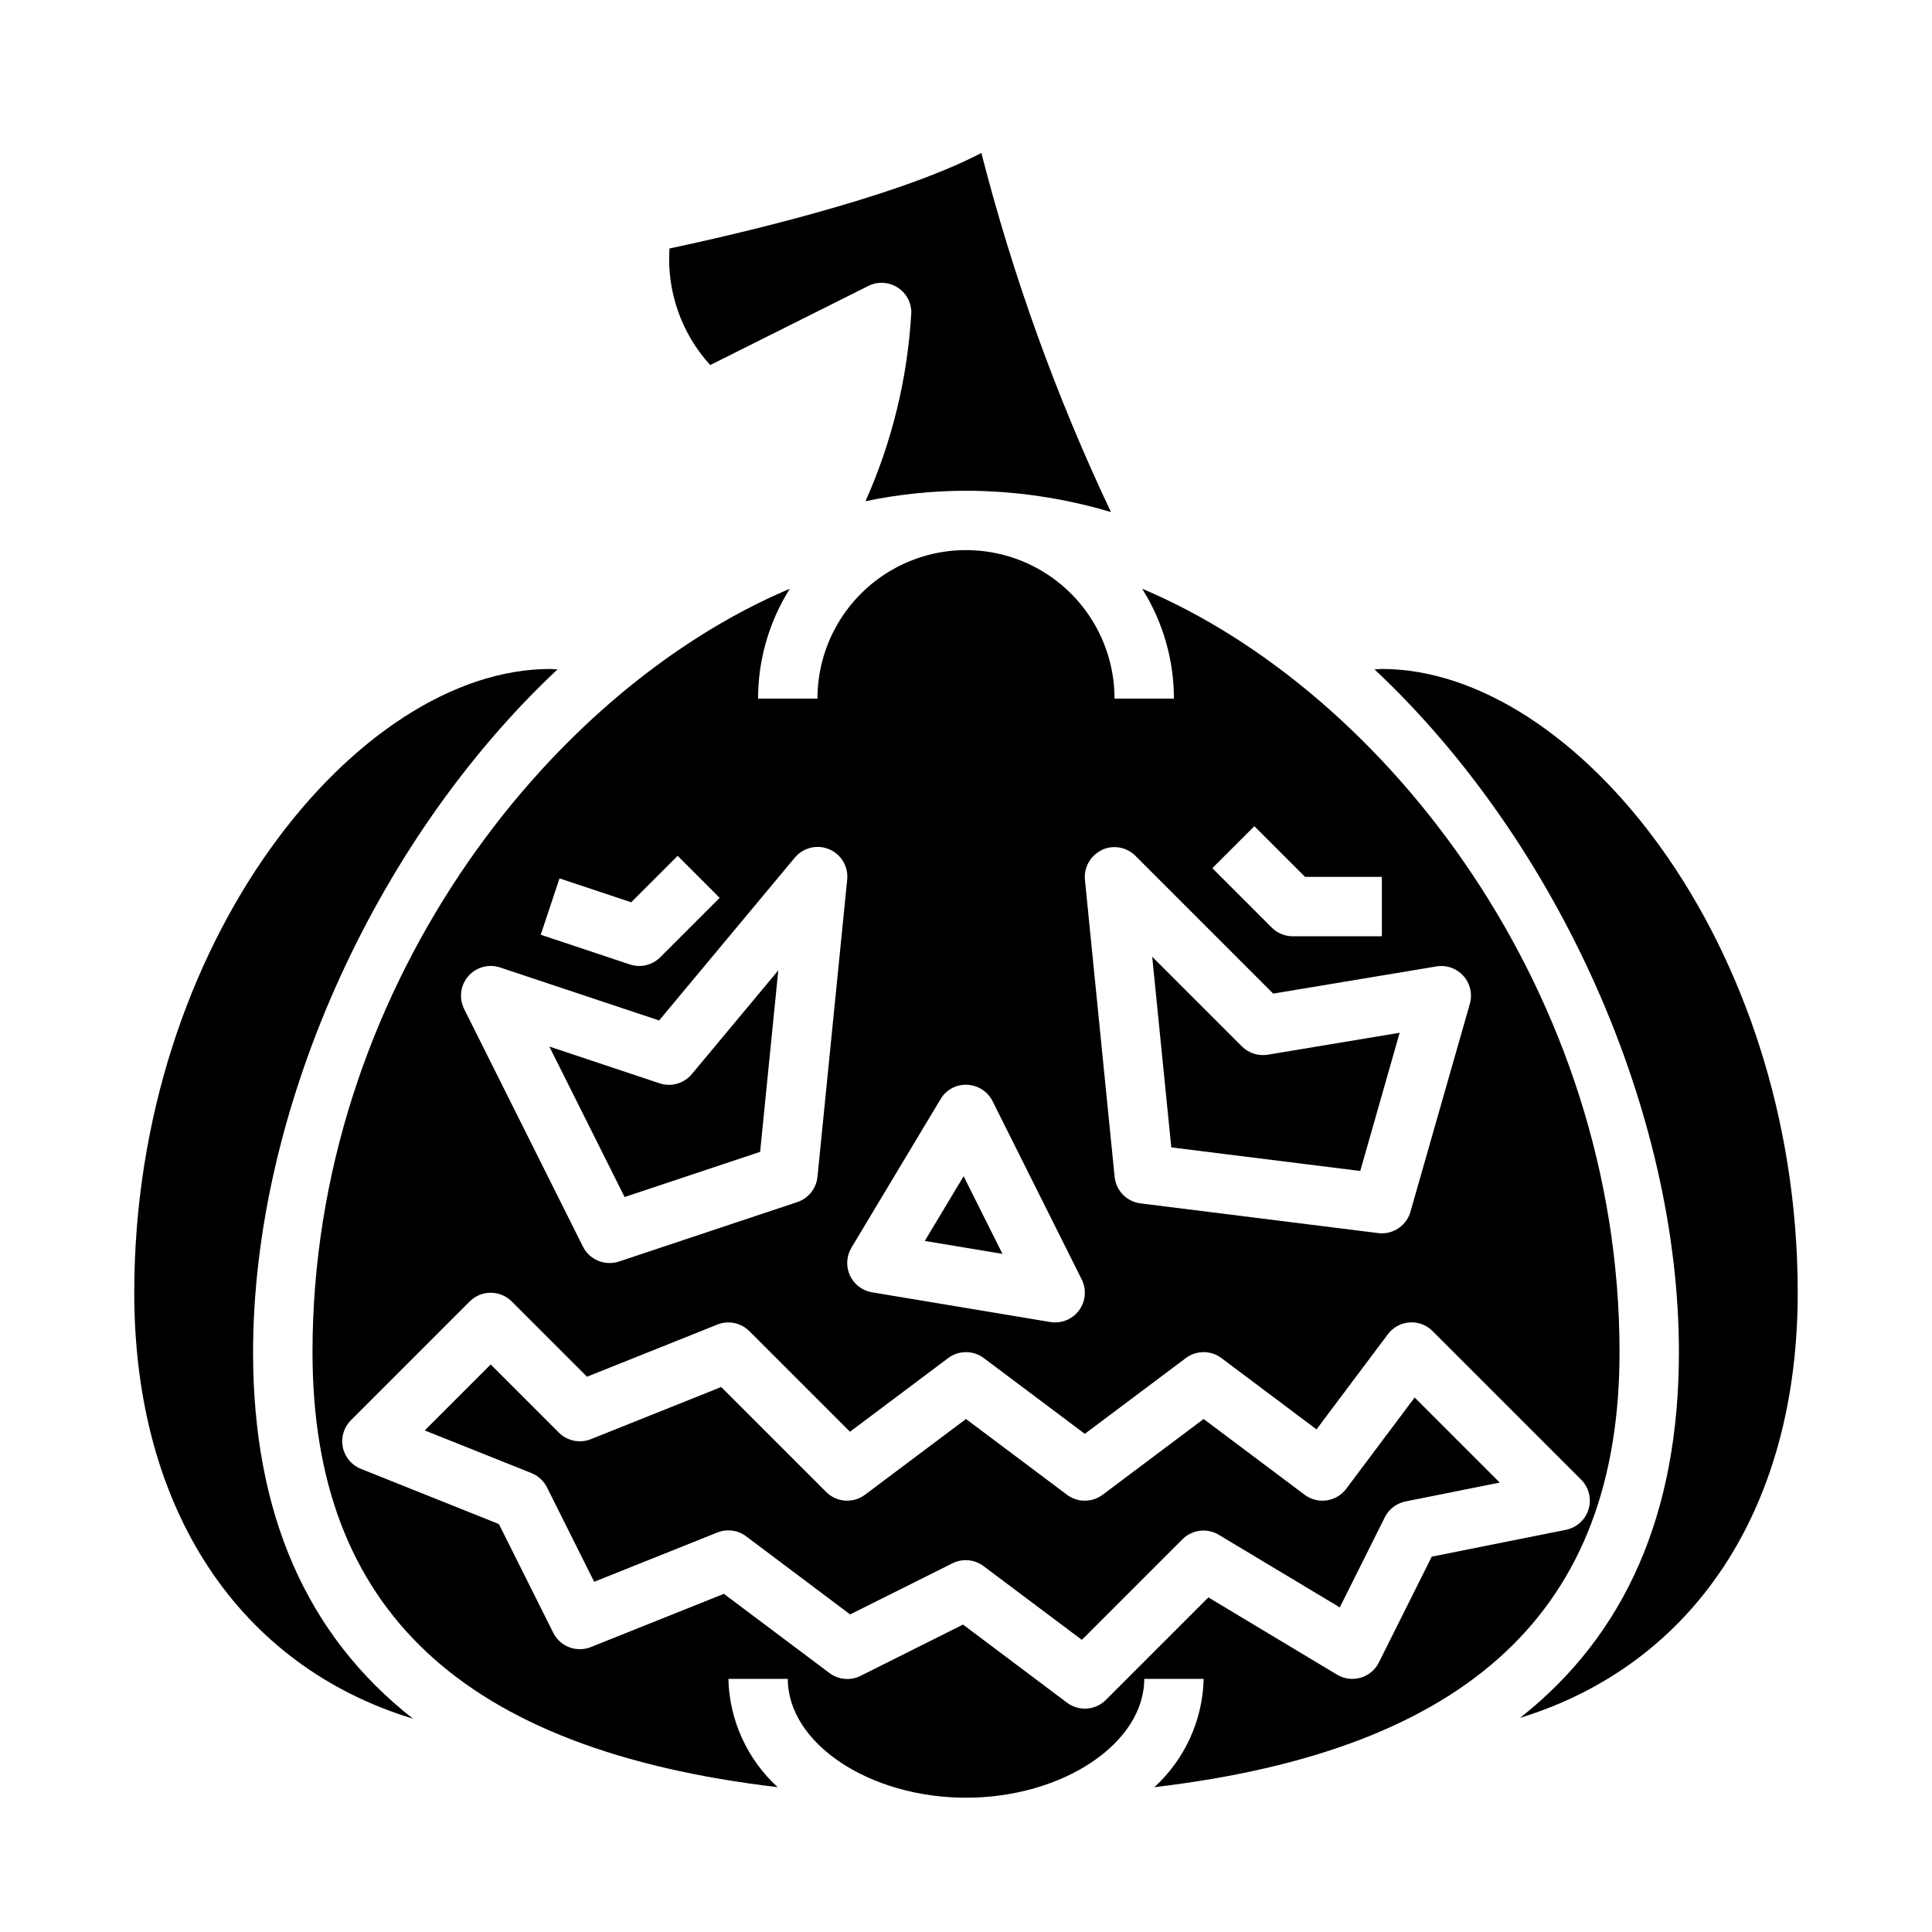 <?xml version="1.0" encoding="UTF-8"?>
<!-- Uploaded to: ICON Repo, www.svgrepo.com, Generator: ICON Repo Mixer Tools -->
<svg fill="#000000" width="800px" height="800px" version="1.1" viewBox="144 144 512 512" xmlns="http://www.w3.org/2000/svg">
 <g>
  <path d="m374.12 219.78c2.438-1.219 5.336-1.09 7.656 0.344s3.731 3.965 3.734 6.691c-0.973 17.27-5.086 34.215-12.148 50.004 8.762-1.82 17.684-2.746 26.633-2.769 13.008 0.027 25.945 1.93 38.414 5.652-14.457-30.555-25.957-62.422-34.336-95.164-22.789 11.949-66.746 21.938-82.656 25.316-0.758 11.336 3.141 22.492 10.797 30.887z"/>
  <path d="m399.37 455.71-10.289 17.148 20.586 3.43z"/>
  <path d="m345.44 449.25 4.816-48.098-22.922 27.504c-2.074 2.492-5.465 3.457-8.543 2.434l-29.207-9.738 19.941 39.871z"/>
  <path d="m504.48 454.32 10.445-36.629-34.953 5.816c-2.504 0.418-5.059-0.398-6.856-2.195l-23.773-23.766 5.062 50.523z"/>
  <path d="m510.21 321.28c-0.629 0-1.309 0.102-1.945 0.117 48.816 45.809 80.664 117.41 80.664 180.94 0 42.637-14.027 74.785-42.098 96.914 45.773-14.078 73.586-55.195 73.586-112.66 0-93.094-59.242-165.31-110.21-165.31z"/>
  <path d="m446.68 300.02c5.5 8.719 8.418 18.816 8.422 29.125h-15.742c0-14.059-7.504-27.055-19.68-34.086-12.18-7.031-27.184-7.031-39.359 0-12.18 7.031-19.684 20.027-19.684 34.086h-15.742c0.004-10.309 2.926-20.406 8.422-29.125-64.949 27.457-126.5 107.42-126.5 202.31 0 68.164 39.582 105.41 123.28 115.29-8.086-7.383-12.809-17.746-13.066-28.695h15.742c0 17.074 21.633 31.488 47.23 31.488 25.602 0 47.23-14.414 47.23-31.488h15.75c-0.262 10.949-4.984 21.312-13.07 28.695 83.695-9.879 123.28-47.121 123.28-115.29 0-94.891-61.551-174.86-126.5-202.31zm29.734 62.93 13.438 13.43h20.355v15.742h-23.617c-2.086 0-4.09-0.828-5.566-2.305l-15.742-15.742zm-40.43 6.297h-0.004c3.016-1.422 6.598-0.789 8.945 1.574l36.496 36.496 43.242-7.203h-0.004c2.664-0.445 5.367 0.508 7.168 2.519 1.797 2.016 2.438 4.809 1.695 7.406l-15.742 55.105c-0.973 3.375-4.062 5.703-7.574 5.699-0.328 0-0.656-0.02-0.984-0.062l-62.977-7.871v-0.004c-3.644-0.453-6.488-3.367-6.856-7.019l-7.871-78.719v-0.004c-0.32-3.301 1.465-6.449 4.461-7.871zm-66.348 105.41 23.617-39.359c1.449-2.488 4.168-3.957 7.043-3.816 2.875 0.105 5.461 1.773 6.746 4.344l23.617 47.23c1.223 2.441 1.094 5.344-0.344 7.668-1.434 2.32-3.973 3.734-6.703 3.731-0.43 0.004-0.863-0.031-1.289-0.109l-47.23-7.871h-0.004c-2.566-0.43-4.754-2.102-5.848-4.461-1.09-2.363-0.941-5.113 0.395-7.348zm-77.359-97.879 18.996 6.336 12.312-12.305 11.133 11.133-15.742 15.742h-0.004c-1.477 1.477-3.481 2.309-5.566 2.309-0.844-0.004-1.684-0.137-2.488-0.402l-23.617-7.871zm-24.184 25.93c2.086-2.41 5.418-3.32 8.441-2.316l42.141 14.043 35.914-43.098h-0.004c2.203-2.699 5.922-3.629 9.137-2.285s5.164 4.644 4.789 8.109l-7.871 78.719-0.004 0.004c-0.309 3.086-2.402 5.703-5.344 6.684l-47.23 15.742c-0.816 0.27-1.668 0.406-2.527 0.402-2.984 0-5.711-1.684-7.047-4.352l-31.488-62.977c-1.422-2.848-0.988-6.273 1.094-8.676zm290.92 146.7-35.582 7.125-14.012 28.039c-0.98 1.961-2.734 3.426-4.844 4.039-2.106 0.613-4.375 0.32-6.254-0.812l-34.086-20.469-27.145 27.145c-2.769 2.797-7.18 3.117-10.328 0.75l-27.551-20.695-27.184 13.609c-2.672 1.32-5.863 1.016-8.238-0.789l-27.945-20.965-35.258 14.105-0.004 0.004c-3.801 1.52-8.137-0.129-9.965-3.793l-14.406-28.812-36.574-14.625c-2.457-0.984-4.258-3.137-4.789-5.727-0.535-2.594 0.273-5.281 2.144-7.152l31.488-31.488c3.074-3.074 8.059-3.074 11.133 0l19.949 19.949 34.543-13.824h-0.004c2.926-1.168 6.262-0.48 8.484 1.746l26.664 26.664 26.023-19.523c2.801-2.102 6.648-2.102 9.449 0l26.766 20.074 26.766-20.074h-0.004c2.801-2.102 6.648-2.102 9.449 0l25.191 18.895 18.895-25.191h-0.004c1.363-1.836 3.461-2.984 5.738-3.152 2.281-0.172 4.519 0.664 6.125 2.293l39.359 39.359c2.059 2.047 2.824 5.062 1.988 7.844-0.836 2.781-3.133 4.875-5.981 5.453z"/>
  <path d="m211.07 502.34c0-63.535 31.852-135.13 80.664-180.94-0.637 0-1.316-0.117-1.945-0.117-50.961-0.004-110.21 72.215-110.21 165.31 0 57.727 28.039 98.953 73.863 112.88-28.254-22.156-42.375-54.359-42.375-97.129z"/>
  <path d="m500.76 538.55c-2.609 3.477-7.543 4.184-11.023 1.574l-26.762-20.074-26.766 20.074c-2.801 2.098-6.648 2.098-9.449 0l-26.762-20.074-26.766 20.074c-3.137 2.348-7.519 2.039-10.289-0.734l-27.82-27.82-34.543 13.824c-2.922 1.168-6.262 0.48-8.484-1.746l-18.051-18.051-17.484 17.484 28.277 11.305c1.793 0.715 3.262 2.066 4.125 3.793l12.5 25.008 32.637-13.059c2.551-1.016 5.449-0.633 7.644 1.016l27.551 20.695 27.145-13.57c2.672-1.32 5.863-1.016 8.242 0.789l26.023 19.523 26.664-26.664c2.555-2.555 6.519-3.043 9.617-1.184l32.07 19.238 11.934-23.883c1.09-2.172 3.125-3.723 5.512-4.195l24.938-4.992-22.547-22.547z"/>
 </g>
</svg>
